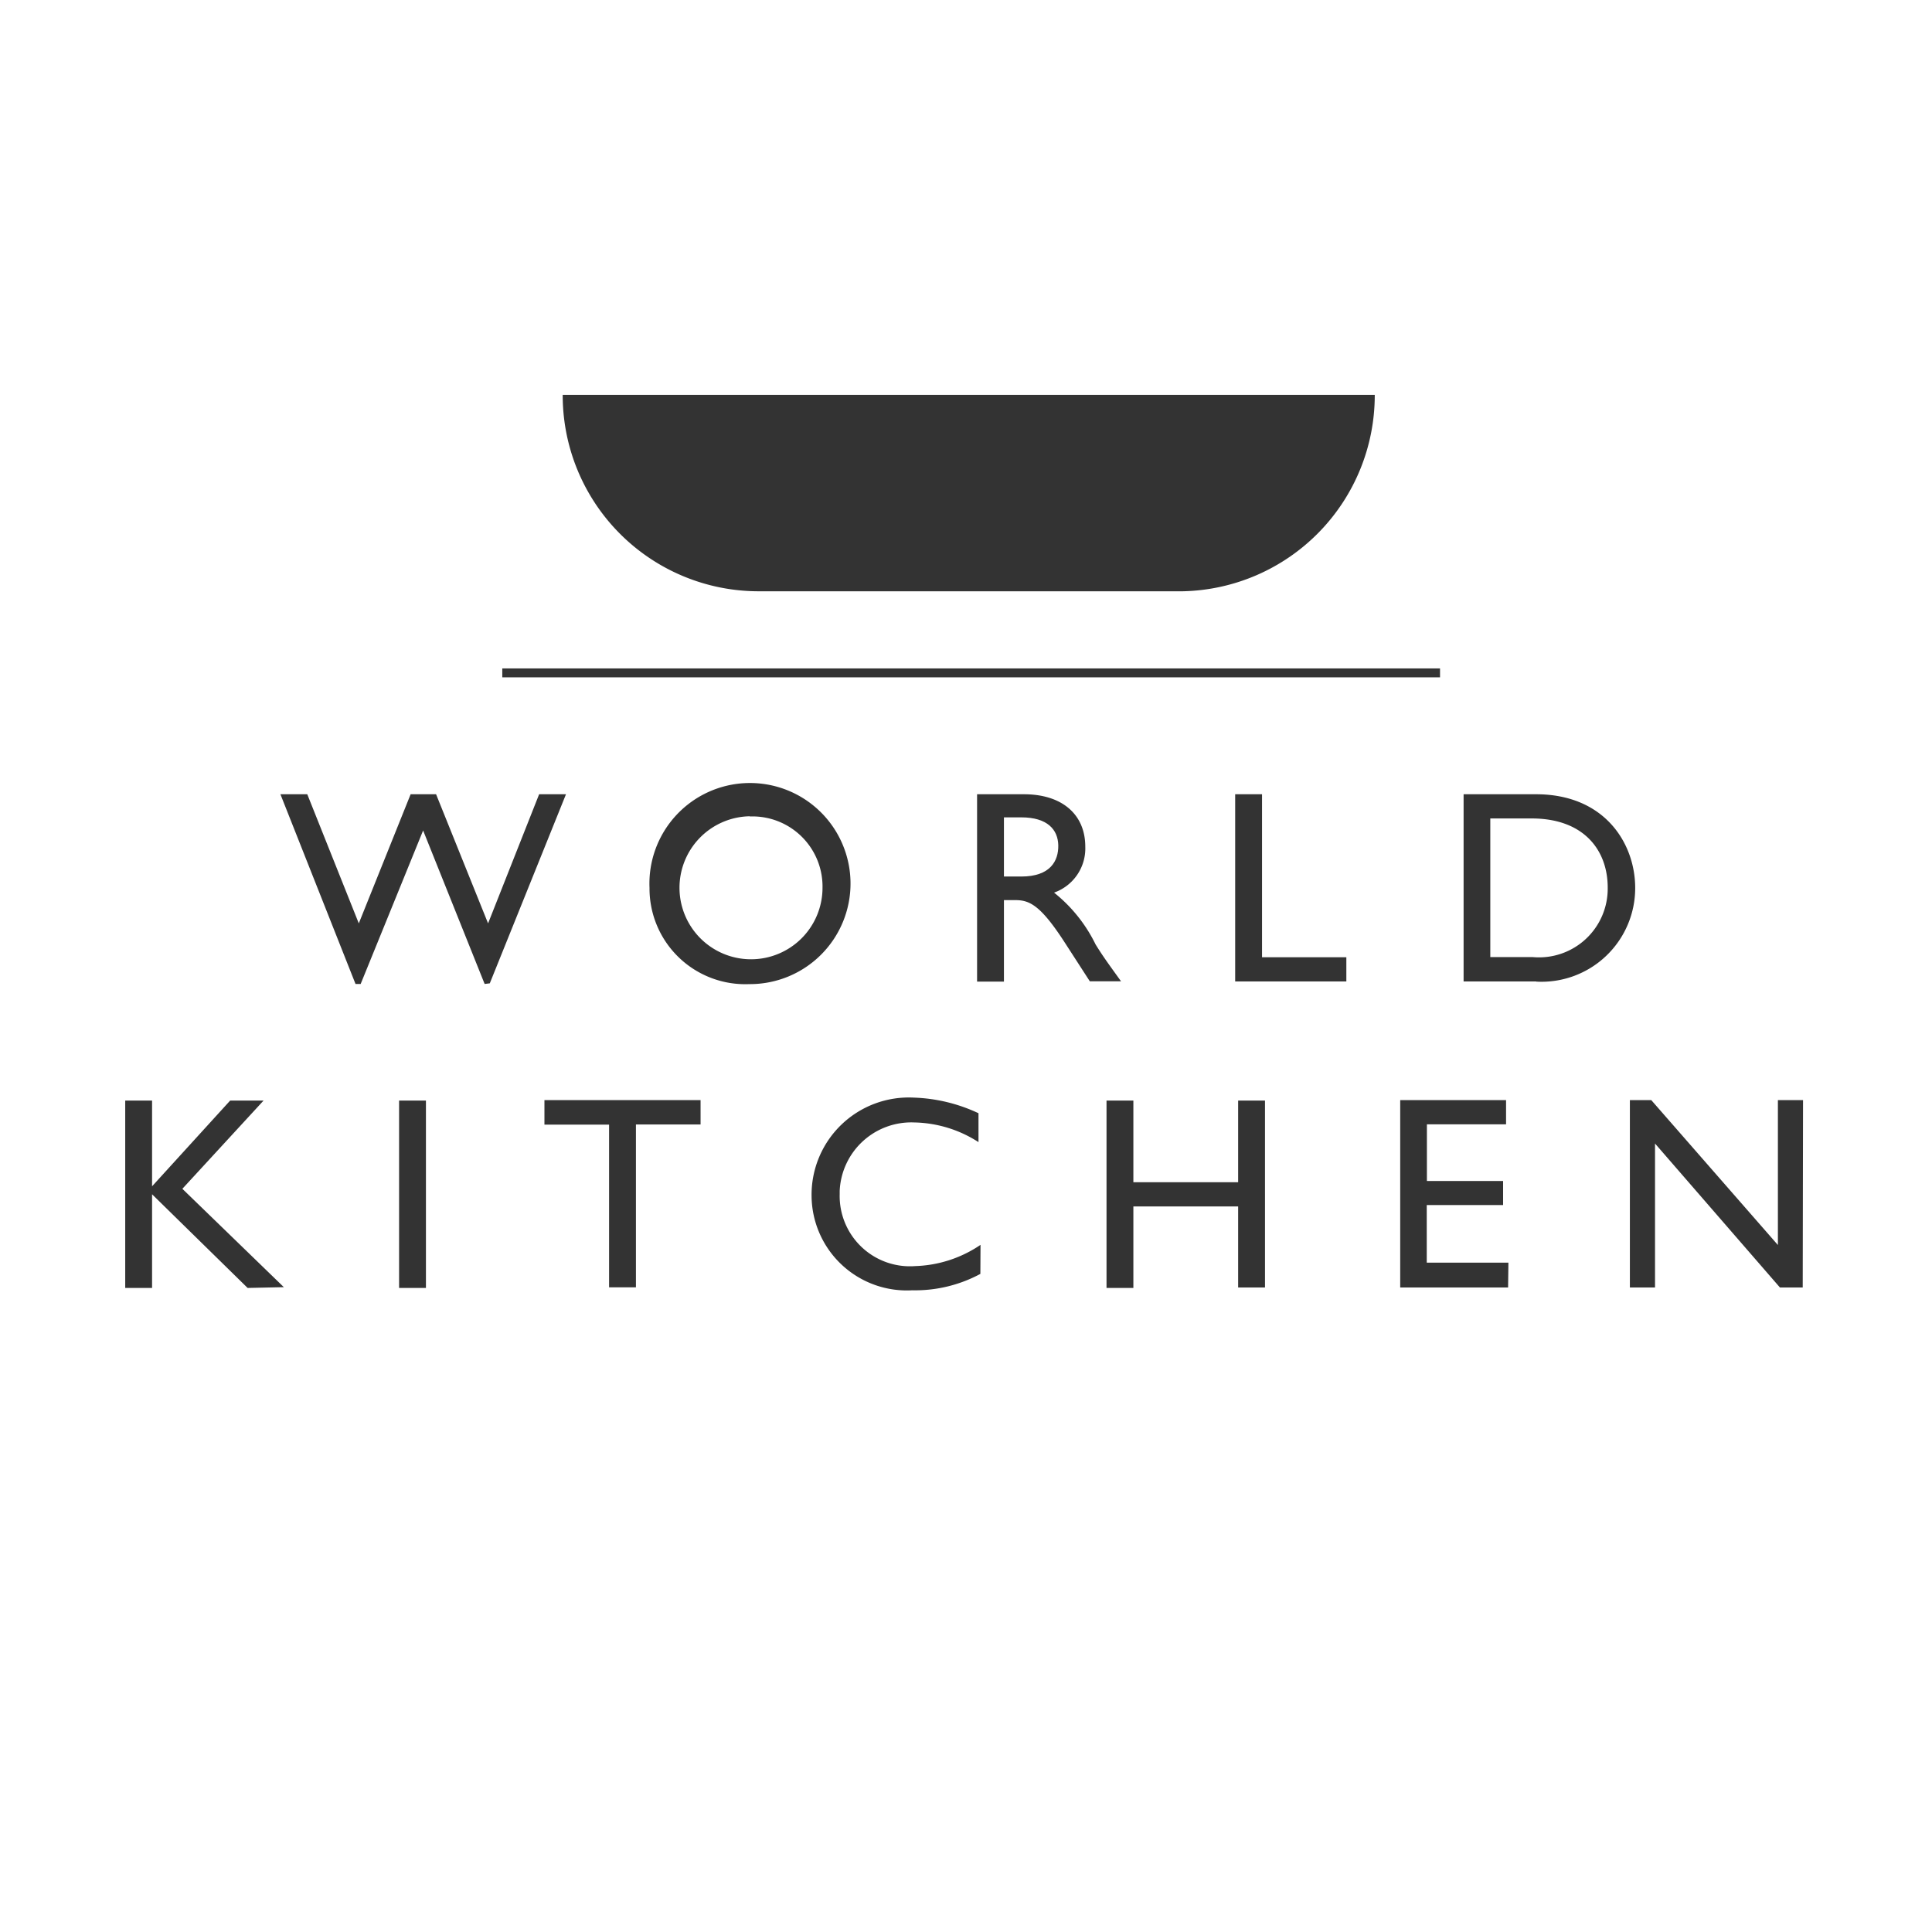 <?xml version="1.0" encoding="UTF-8"?> <svg xmlns="http://www.w3.org/2000/svg" id="Layer_1" data-name="Layer 1" width="123.74" height="123.74" viewBox="0 0 123.74 123.74"><rect x="0" y="0" width="123.74" height="123.74" fill="#333333" stroke="none"/><defs><style>.cls-1{fill:#fff;}</style></defs><path class="cls-1" d="M110.73,98.48h-1.11v3.79h1.11c1.86,0,2.39-1,2.37-2S112.41,98.48,110.73,98.48Z" transform="translate(-45.32 -46.13)"></path><path class="cls-1" d="M93.35,98.41A4.58,4.58,0,1,0,98,103a4.49,4.49,0,0,0-4.4-4.58h-.27Z" transform="translate(-45.32 -46.13)"></path><path class="cls-1" d="M143.42,98.55h-2.65v8.88h2.73a4.4,4.4,0,0,0,4.79-4.45C148.29,100.59,146.77,98.55,143.42,98.55Z" transform="translate(-45.32 -46.13)"></path><path class="cls-1" d="M45.32,46.13V169.87H169.06V46.13Zm88.05,25.29A12.56,12.56,0,0,1,121.07,84H93.9A12.55,12.55,0,0,1,81.36,71.42ZM77.49,88.94h60.06v.57H77.49ZM61.18,128.62l-6.12-6v6H53.34v-12h1.72v5.49l5-5.49h2.14L57,122.27l6.5,6.3Zm11.42,0H70.88v-12H72.6Zm3.76-19.47-3.94-9.83-4,9.83h-.33L63.28,97H65l3.3,8.27L71.62,97h1.63l3.33,8.27L79.85,97h1.72l-4.88,12.11Zm13.83,9H86.05v10.43H84.33V118.16H80.19v-1.57h10ZM86.92,103a6.44,6.44,0,1,1,6.39,6.16A6.13,6.13,0,0,1,86.92,103Zm21.19,24.72a8.81,8.81,0,0,1-4.36,1.05,6.1,6.1,0,0,1-6.45-6,6.23,6.23,0,0,1,6.56-6.34,10.51,10.51,0,0,1,4.13,1v1.85a7.85,7.85,0,0,0-4.12-1.26,4.59,4.59,0,0,0-4.77,4.39v.22a4.5,4.5,0,0,0,4.84,4.59,7.87,7.87,0,0,0,4.18-1.36Zm5.42-21.2c-1.58-2.45-2.29-2.74-3.19-2.74h-.72V109H107.9V97h3c2.43,0,3.93,1.28,3.93,3.36a3,3,0,0,1-2,2.94,9.65,9.65,0,0,1,2.66,3.32c.51.82.81,1.22,1.63,2.36h-2Zm12.81,22.07h-1.72V123.4h-6.71v5.22h-1.72v-12h1.72v5.23h6.71v-5.23h1.72Zm5.21-19.6h-7.12V97h1.72v10.44h5.4Zm10.36,19.6H135v-12h6.78v1.55h-5.07v3.63h4.88v1.54h-4.89V127h5.23Zm1.8-19.6h-4.65V97h4.64c4.41,0,6.35,3.16,6.35,6a6,6,0,0,1-6.34,6Zm17.07,19.6h-1.46l-8-9.22v9.22h-1.61v-12h1.37l8.11,9.28v-9.28h1.61Z" transform="translate(-45.32 -46.13)"></path></svg> 